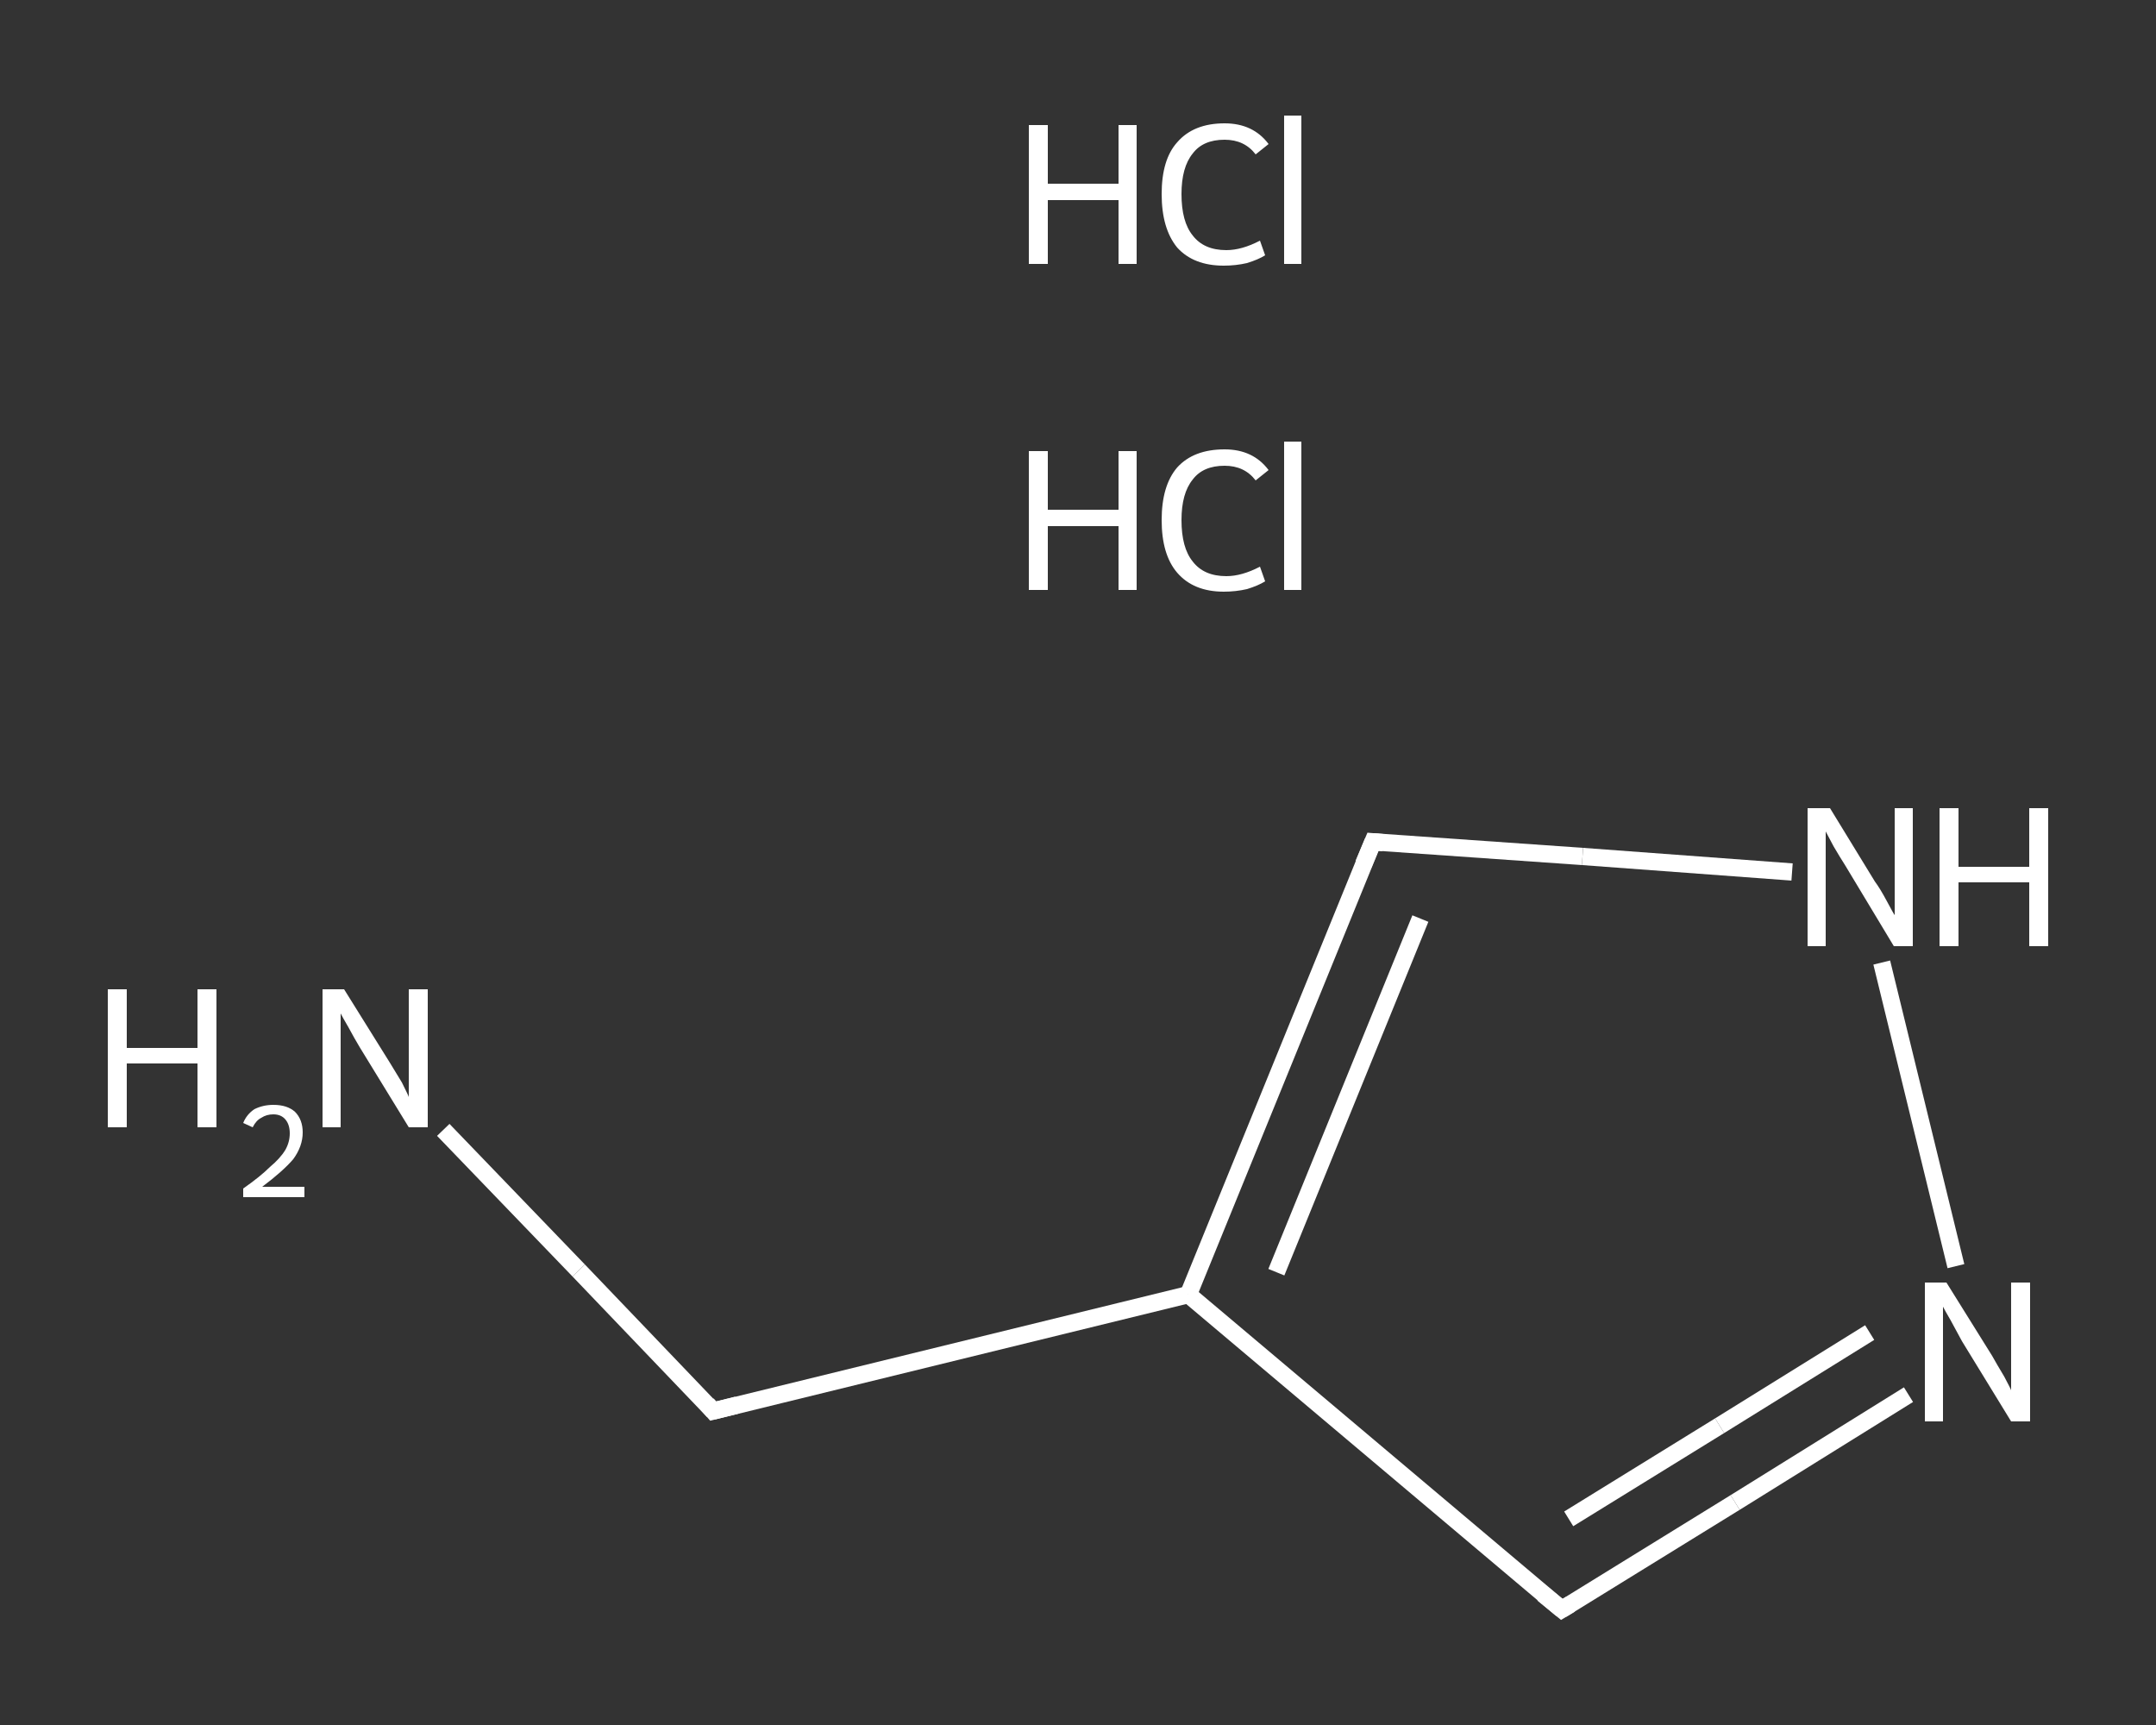 <?xml version='1.0' encoding='iso-8859-1'?>
<svg version='1.1' baseProfile='full'
              xmlns='http://www.w3.org/2000/svg'
                      xmlns:rdkit='http://www.rdkit.org/xml'
                      xmlns:xlink='http://www.w3.org/1999/xlink'
                  xml:space='preserve'
width='250px' height='200px' viewBox='0 0 250 200'>
<rect x="0" y="0" width="250" height="200" fill="#333333" stroke="none"/>
<!-- END OF HEADER -->
<rect style='opacity:1.0;fill:transparent;stroke:none' width='250.0' height='200.0' x='0.0' y='0.0'> </rect>
<path class='bond-0 atom-2 atom-3' d='M 51.4,131.0 L 67.1,147.3' style='fill:none;fill-rule:evenodd;stroke:#FFFFFF;stroke-width:2.0px;stroke-linecap:butt;stroke-linejoin:miter;stroke-opacity:1' />
<path class='bond-0 atom-2 atom-3' d='M 67.1,147.3 L 82.7,163.6' style='fill:none;fill-rule:evenodd;stroke:#FFFFFF;stroke-width:2.0px;stroke-linecap:butt;stroke-linejoin:miter;stroke-opacity:1' />
<path class='bond-1 atom-3 atom-4' d='M 82.7,163.6 L 137.8,150.1' style='fill:none;fill-rule:evenodd;stroke:#FFFFFF;stroke-width:2.0px;stroke-linecap:butt;stroke-linejoin:miter;stroke-opacity:1' />
<path class='bond-2 atom-4 atom-5' d='M 137.8,150.1 L 181.1,186.6' style='fill:none;fill-rule:evenodd;stroke:#FFFFFF;stroke-width:2.0px;stroke-linecap:butt;stroke-linejoin:miter;stroke-opacity:1' />
<path class='bond-3 atom-5 atom-6' d='M 181.1,186.6 L 201.2,174.2' style='fill:none;fill-rule:evenodd;stroke:#FFFFFF;stroke-width:2.0px;stroke-linecap:butt;stroke-linejoin:miter;stroke-opacity:1' />
<path class='bond-3 atom-5 atom-6' d='M 201.2,174.2 L 221.3,161.7' style='fill:none;fill-rule:evenodd;stroke:#FFFFFF;stroke-width:2.0px;stroke-linecap:butt;stroke-linejoin:miter;stroke-opacity:1' />
<path class='bond-3 atom-5 atom-6' d='M 181.9,176.1 L 199.4,165.3' style='fill:none;fill-rule:evenodd;stroke:#FFFFFF;stroke-width:2.0px;stroke-linecap:butt;stroke-linejoin:miter;stroke-opacity:1' />
<path class='bond-3 atom-5 atom-6' d='M 199.4,165.3 L 216.8,154.5' style='fill:none;fill-rule:evenodd;stroke:#FFFFFF;stroke-width:2.0px;stroke-linecap:butt;stroke-linejoin:miter;stroke-opacity:1' />
<path class='bond-4 atom-6 atom-7' d='M 226.8,146.8 L 218.2,111.6' style='fill:none;fill-rule:evenodd;stroke:#FFFFFF;stroke-width:2.0px;stroke-linecap:butt;stroke-linejoin:miter;stroke-opacity:1' />
<path class='bond-5 atom-7 atom-8' d='M 207.8,101.1 L 183.5,99.3' style='fill:none;fill-rule:evenodd;stroke:#FFFFFF;stroke-width:2.0px;stroke-linecap:butt;stroke-linejoin:miter;stroke-opacity:1' />
<path class='bond-5 atom-7 atom-8' d='M 183.5,99.3 L 159.2,97.6' style='fill:none;fill-rule:evenodd;stroke:#FFFFFF;stroke-width:2.0px;stroke-linecap:butt;stroke-linejoin:miter;stroke-opacity:1' />
<path class='bond-6 atom-8 atom-4' d='M 159.2,97.6 L 137.8,150.1' style='fill:none;fill-rule:evenodd;stroke:#FFFFFF;stroke-width:2.0px;stroke-linecap:butt;stroke-linejoin:miter;stroke-opacity:1' />
<path class='bond-6 atom-8 atom-4' d='M 164.7,106.5 L 148.0,147.5' style='fill:none;fill-rule:evenodd;stroke:#FFFFFF;stroke-width:2.0px;stroke-linecap:butt;stroke-linejoin:miter;stroke-opacity:1' />
<path d='M 82.0,162.8 L 82.7,163.6 L 85.5,162.9' style='fill:none;stroke:#FFFFFF;stroke-width:2.0px;stroke-linecap:butt;stroke-linejoin:miter;stroke-opacity:1;' />
<path d='M 178.9,184.8 L 181.1,186.6 L 182.1,186.0' style='fill:none;stroke:#FFFFFF;stroke-width:2.0px;stroke-linecap:butt;stroke-linejoin:miter;stroke-opacity:1;' />
<path d='M 160.4,97.7 L 159.2,97.6 L 158.1,100.2' style='fill:none;stroke:#FFFFFF;stroke-width:2.0px;stroke-linecap:butt;stroke-linejoin:miter;stroke-opacity:1;' />
<path class='atom-0' d='M 119.3 52.3
L 121.5 52.3
L 121.5 59.1
L 129.7 59.1
L 129.7 52.3
L 131.8 52.3
L 131.8 68.4
L 129.7 68.4
L 129.7 61.0
L 121.5 61.0
L 121.5 68.4
L 119.3 68.4
L 119.3 52.3
' fill='#FFFFFF'/>
<path class='atom-0' d='M 134.7 60.3
Q 134.7 56.3, 136.5 54.2
Q 138.4 52.1, 142.0 52.1
Q 145.3 52.1, 147.1 54.5
L 145.6 55.7
Q 144.3 54.0, 142.0 54.0
Q 139.5 54.0, 138.3 55.6
Q 137.0 57.2, 137.0 60.3
Q 137.0 63.5, 138.3 65.1
Q 139.6 66.8, 142.2 66.8
Q 144.0 66.8, 146.1 65.7
L 146.7 67.4
Q 145.9 67.9, 144.6 68.3
Q 143.3 68.6, 141.9 68.6
Q 138.4 68.6, 136.5 66.4
Q 134.7 64.3, 134.7 60.3
' fill='#FFFFFF'/>
<path class='atom-0' d='M 148.9 51.2
L 150.9 51.2
L 150.9 68.4
L 148.9 68.4
L 148.9 51.2
' fill='#FFFFFF'/>
<path class='atom-1' d='M 119.3 14.5
L 121.5 14.5
L 121.5 21.3
L 129.7 21.3
L 129.7 14.5
L 131.8 14.5
L 131.8 30.6
L 129.7 30.6
L 129.7 23.2
L 121.5 23.2
L 121.5 30.6
L 119.3 30.6
L 119.3 14.5
' fill='#FFFFFF'/>
<path class='atom-1' d='M 134.7 22.5
Q 134.7 18.5, 136.5 16.5
Q 138.4 14.3, 142.0 14.3
Q 145.3 14.3, 147.1 16.7
L 145.6 17.9
Q 144.3 16.2, 142.0 16.2
Q 139.5 16.2, 138.3 17.8
Q 137.0 19.4, 137.0 22.5
Q 137.0 25.7, 138.3 27.3
Q 139.6 29.0, 142.2 29.0
Q 144.0 29.0, 146.1 27.9
L 146.7 29.6
Q 145.9 30.1, 144.6 30.5
Q 143.3 30.8, 141.9 30.8
Q 138.4 30.8, 136.5 28.7
Q 134.7 26.5, 134.7 22.5
' fill='#FFFFFF'/>
<path class='atom-1' d='M 148.9 13.4
L 150.9 13.4
L 150.9 30.6
L 148.9 30.6
L 148.9 13.4
' fill='#FFFFFF'/>
<path class='atom-2' d='M 12.5 114.7
L 14.7 114.7
L 14.7 121.5
L 22.9 121.5
L 22.9 114.7
L 25.1 114.7
L 25.1 130.7
L 22.9 130.7
L 22.9 123.3
L 14.7 123.3
L 14.7 130.7
L 12.5 130.7
L 12.5 114.7
' fill='#FFFFFF'/>
<path class='atom-2' d='M 28.2 130.2
Q 28.6 129.2, 29.5 128.6
Q 30.5 128.1, 31.7 128.1
Q 33.3 128.1, 34.2 128.9
Q 35.1 129.8, 35.1 131.3
Q 35.1 132.9, 34.0 134.4
Q 32.8 135.8, 30.4 137.6
L 35.3 137.6
L 35.3 138.8
L 28.2 138.8
L 28.2 137.8
Q 30.2 136.4, 31.3 135.3
Q 32.5 134.3, 33.1 133.3
Q 33.6 132.4, 33.6 131.4
Q 33.6 130.4, 33.1 129.8
Q 32.6 129.2, 31.7 129.2
Q 30.9 129.2, 30.3 129.6
Q 29.7 129.9, 29.3 130.7
L 28.2 130.2
' fill='#FFFFFF'/>
<path class='atom-2' d='M 39.9 114.7
L 45.2 123.2
Q 45.7 124.0, 46.6 125.5
Q 47.4 127.1, 47.4 127.2
L 47.4 114.7
L 49.6 114.7
L 49.6 130.7
L 47.4 130.7
L 41.7 121.4
Q 41.1 120.4, 40.4 119.1
Q 39.7 117.9, 39.5 117.5
L 39.5 130.7
L 37.4 130.7
L 37.4 114.7
L 39.9 114.7
' fill='#FFFFFF'/>
<path class='atom-6' d='M 225.7 148.7
L 231.0 157.2
Q 231.5 158.1, 232.4 159.6
Q 233.2 161.1, 233.2 161.2
L 233.2 148.7
L 235.4 148.7
L 235.4 164.8
L 233.2 164.8
L 227.5 155.5
Q 226.9 154.4, 226.2 153.1
Q 225.5 151.9, 225.3 151.5
L 225.3 164.8
L 223.2 164.8
L 223.2 148.7
L 225.7 148.7
' fill='#FFFFFF'/>
<path class='atom-7' d='M 212.2 93.7
L 217.4 102.2
Q 218.0 103.0, 218.8 104.5
Q 219.6 106.0, 219.7 106.1
L 219.7 93.7
L 221.8 93.7
L 221.8 109.7
L 219.6 109.7
L 214.0 100.4
Q 213.3 99.3, 212.6 98.1
Q 211.9 96.8, 211.7 96.4
L 211.7 109.7
L 209.6 109.7
L 209.6 93.7
L 212.2 93.7
' fill='#FFFFFF'/>
<path class='atom-7' d='M 224.9 93.7
L 227.1 93.7
L 227.1 100.5
L 235.3 100.5
L 235.3 93.7
L 237.5 93.7
L 237.5 109.7
L 235.3 109.7
L 235.3 102.3
L 227.1 102.3
L 227.1 109.7
L 224.9 109.7
L 224.9 93.7
' fill='#FFFFFF'/>
</svg>
